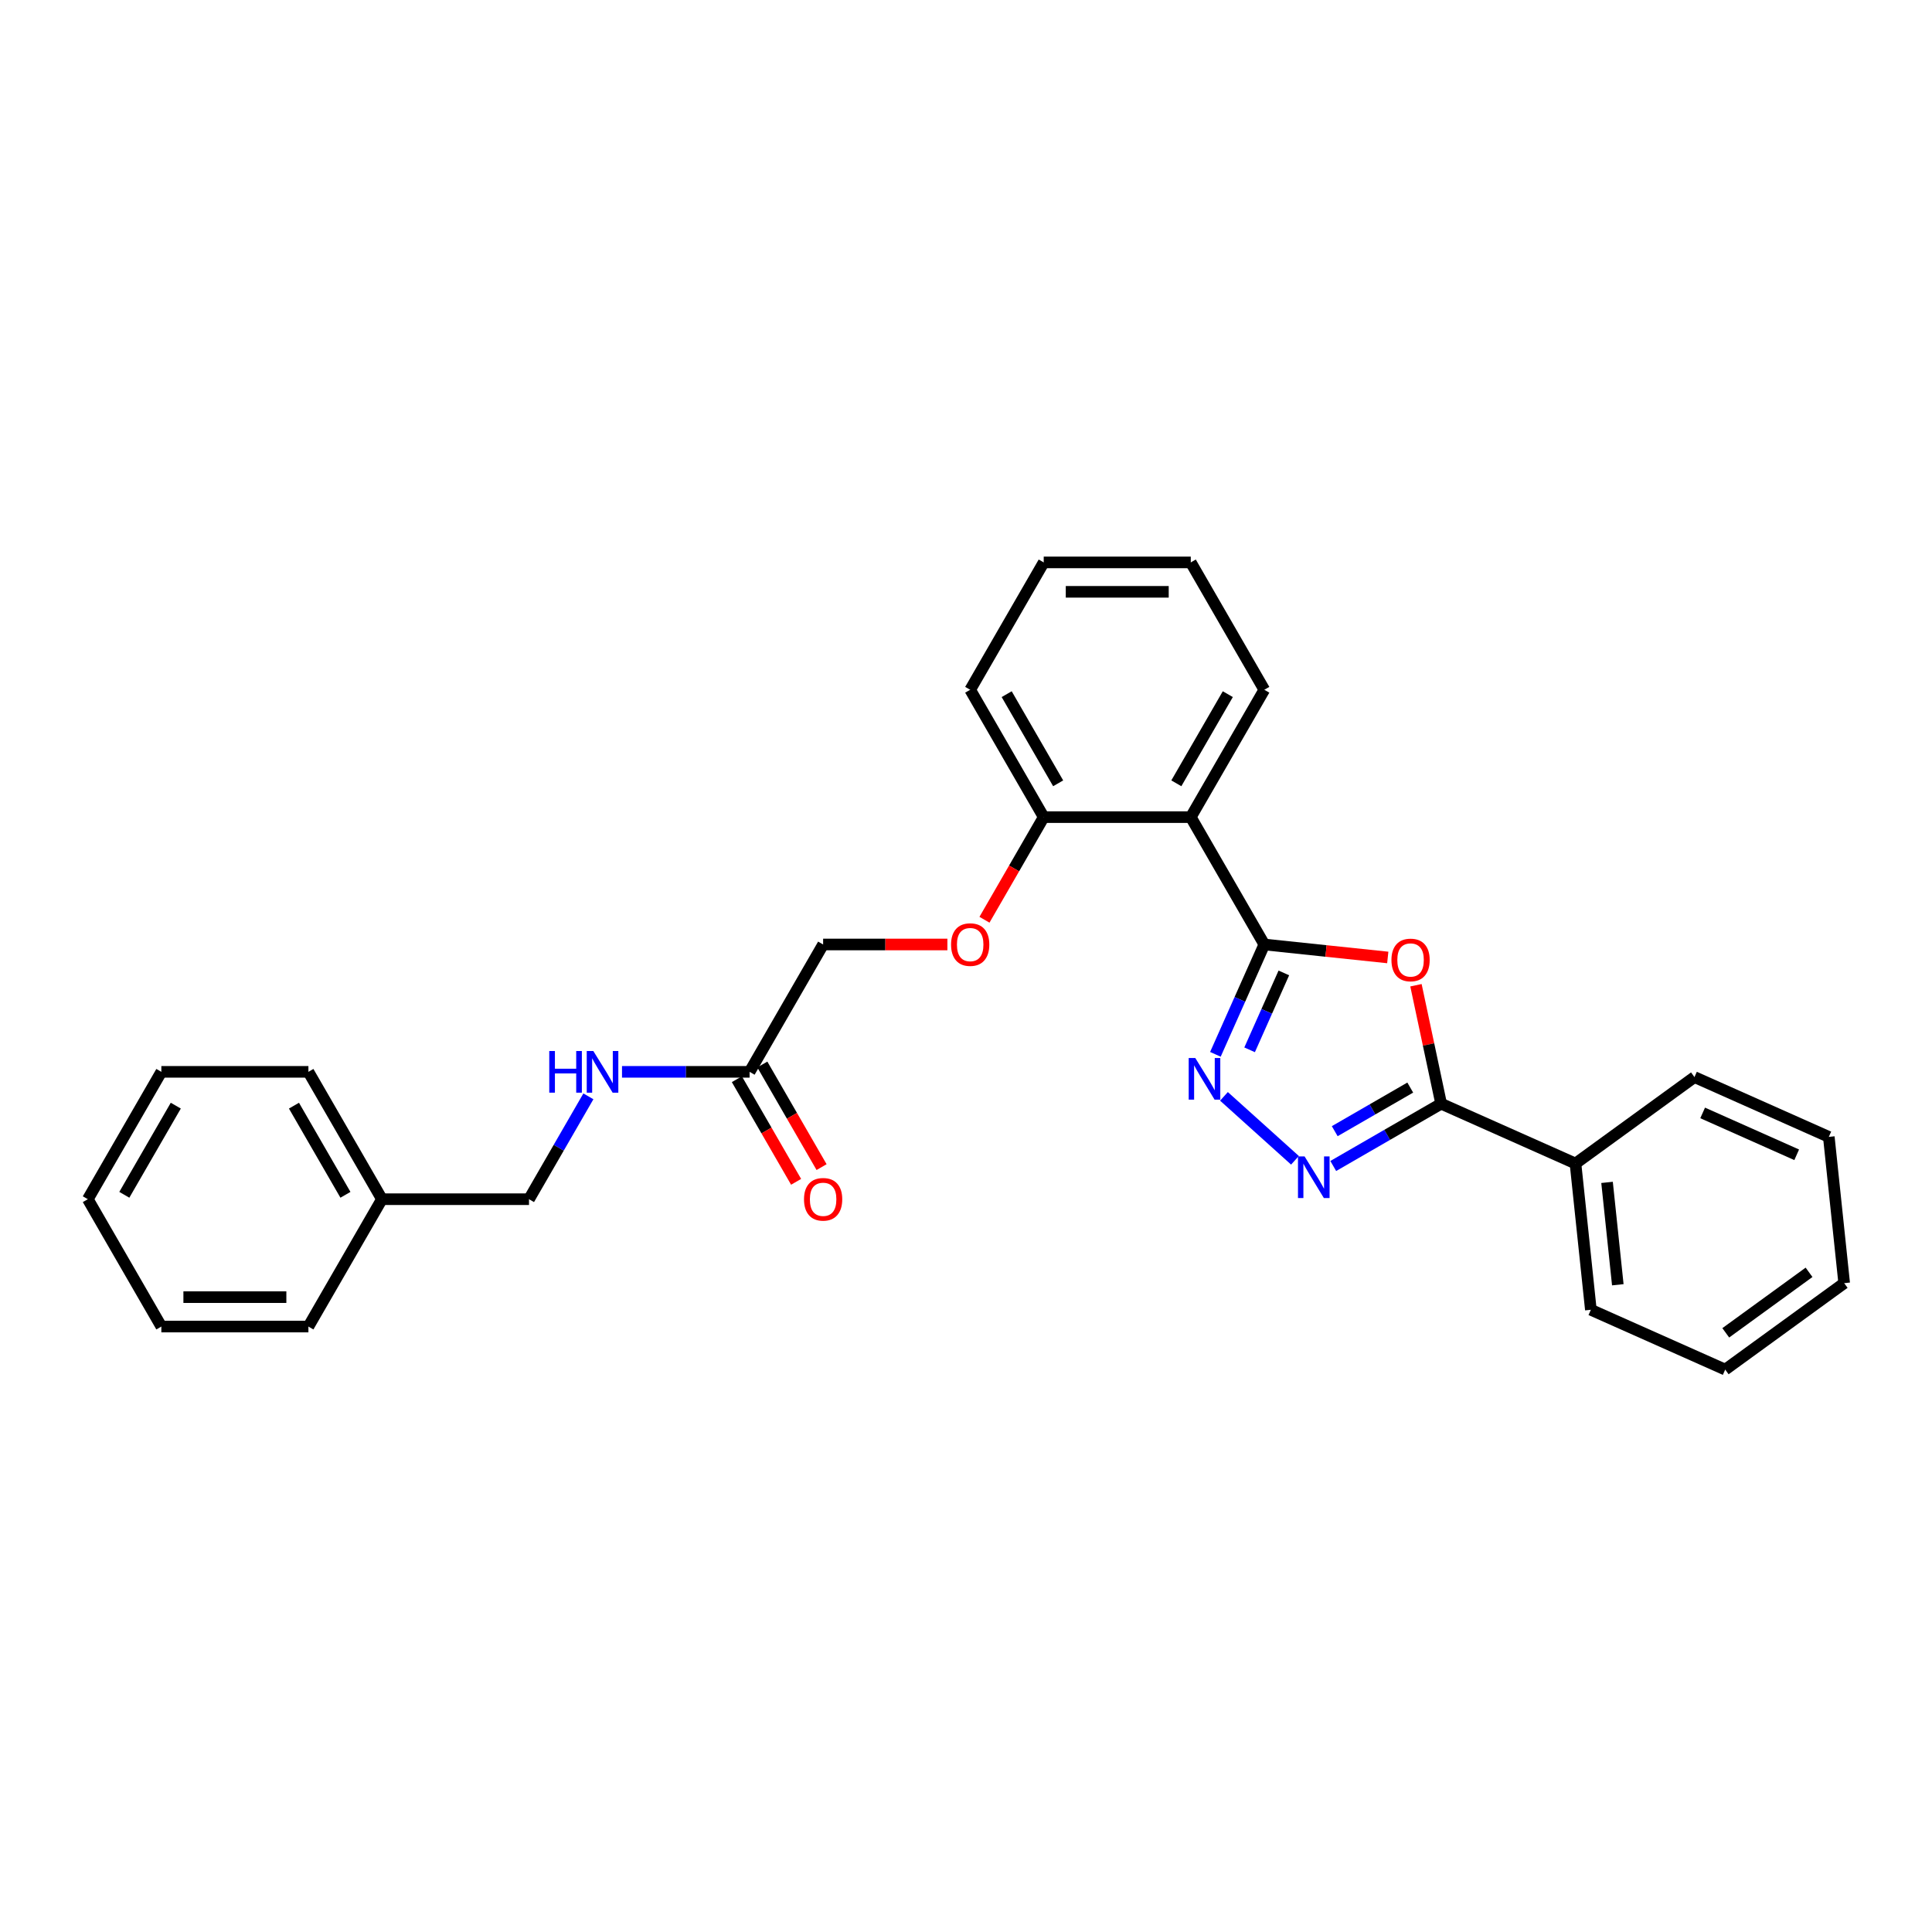 <?xml version='1.0' encoding='iso-8859-1'?>
<svg version='1.1' baseProfile='full'
              xmlns='http://www.w3.org/2000/svg'
                      xmlns:rdkit='http://www.rdkit.org/xml'
                      xmlns:xlink='http://www.w3.org/1999/xlink'
                  xml:space='preserve'
width='1000px' height='1000px' viewBox='0 0 1000 1000'>
<!-- END OF HEADER -->
<rect style='opacity:1.0;fill:#FFFFFF;stroke:none' width='1000' height='1000' x='0' y='0'> </rect>
<path class='bond-0' d='M 654.404,488.864 L 686.356,492.222' style='fill:none;fill-rule:evenodd;stroke:#000000;stroke-width:6px;stroke-linecap:butt;stroke-linejoin:miter;stroke-opacity:1' />
<path class='bond-0' d='M 686.356,492.222 L 718.307,495.581' style='fill:none;fill-rule:evenodd;stroke:#FF0000;stroke-width:6px;stroke-linecap:butt;stroke-linejoin:miter;stroke-opacity:1' />
<path class='bond-1' d='M 654.404,488.864 L 641.747,517.292' style='fill:none;fill-rule:evenodd;stroke:#000000;stroke-width:6px;stroke-linecap:butt;stroke-linejoin:miter;stroke-opacity:1' />
<path class='bond-1' d='M 641.747,517.292 L 629.09,545.721' style='fill:none;fill-rule:evenodd;stroke:#0000FF;stroke-width:6px;stroke-linecap:butt;stroke-linejoin:miter;stroke-opacity:1' />
<path class='bond-1' d='M 664.515,503.585 L 655.655,523.484' style='fill:none;fill-rule:evenodd;stroke:#000000;stroke-width:6px;stroke-linecap:butt;stroke-linejoin:miter;stroke-opacity:1' />
<path class='bond-1' d='M 655.655,523.484 L 646.795,543.384' style='fill:none;fill-rule:evenodd;stroke:#0000FF;stroke-width:6px;stroke-linecap:butt;stroke-linejoin:miter;stroke-opacity:1' />
<path class='bond-4' d='M 654.404,488.864 L 616.345,422.943' style='fill:none;fill-rule:evenodd;stroke:#000000;stroke-width:6px;stroke-linecap:butt;stroke-linejoin:miter;stroke-opacity:1' />
<path class='bond-3' d='M 732.898,509.959 L 739.415,540.617' style='fill:none;fill-rule:evenodd;stroke:#FF0000;stroke-width:6px;stroke-linecap:butt;stroke-linejoin:miter;stroke-opacity:1' />
<path class='bond-3' d='M 739.415,540.617 L 745.932,571.276' style='fill:none;fill-rule:evenodd;stroke:#000000;stroke-width:6px;stroke-linecap:butt;stroke-linejoin:miter;stroke-opacity:1' />
<path class='bond-2' d='M 633.522,567.476 L 670.272,600.566' style='fill:none;fill-rule:evenodd;stroke:#0000FF;stroke-width:6px;stroke-linecap:butt;stroke-linejoin:miter;stroke-opacity:1' />
<path class='bond-28' d='M 690.089,603.517 L 718.01,587.396' style='fill:none;fill-rule:evenodd;stroke:#0000FF;stroke-width:6px;stroke-linecap:butt;stroke-linejoin:miter;stroke-opacity:1' />
<path class='bond-28' d='M 718.01,587.396 L 745.932,571.276' style='fill:none;fill-rule:evenodd;stroke:#000000;stroke-width:6px;stroke-linecap:butt;stroke-linejoin:miter;stroke-opacity:1' />
<path class='bond-28' d='M 690.854,585.496 L 710.399,574.212' style='fill:none;fill-rule:evenodd;stroke:#0000FF;stroke-width:6px;stroke-linecap:butt;stroke-linejoin:miter;stroke-opacity:1' />
<path class='bond-28' d='M 710.399,574.212 L 729.944,562.928' style='fill:none;fill-rule:evenodd;stroke:#000000;stroke-width:6px;stroke-linecap:butt;stroke-linejoin:miter;stroke-opacity:1' />
<path class='bond-7' d='M 745.932,571.276 L 815.47,602.236' style='fill:none;fill-rule:evenodd;stroke:#000000;stroke-width:6px;stroke-linecap:butt;stroke-linejoin:miter;stroke-opacity:1' />
<path class='bond-6' d='M 616.345,422.943 L 540.226,422.943' style='fill:none;fill-rule:evenodd;stroke:#000000;stroke-width:6px;stroke-linecap:butt;stroke-linejoin:miter;stroke-opacity:1' />
<path class='bond-13' d='M 616.345,422.943 L 654.404,357.023' style='fill:none;fill-rule:evenodd;stroke:#000000;stroke-width:6px;stroke-linecap:butt;stroke-linejoin:miter;stroke-opacity:1' />
<path class='bond-13' d='M 608.87,405.443 L 635.511,359.299' style='fill:none;fill-rule:evenodd;stroke:#000000;stroke-width:6px;stroke-linecap:butt;stroke-linejoin:miter;stroke-opacity:1' />
<path class='bond-5' d='M 387.989,554.785 L 426.048,488.864' style='fill:none;fill-rule:evenodd;stroke:#000000;stroke-width:6px;stroke-linecap:butt;stroke-linejoin:miter;stroke-opacity:1' />
<path class='bond-8' d='M 387.989,554.785 L 354.968,554.785' style='fill:none;fill-rule:evenodd;stroke:#000000;stroke-width:6px;stroke-linecap:butt;stroke-linejoin:miter;stroke-opacity:1' />
<path class='bond-8' d='M 354.968,554.785 L 321.948,554.785' style='fill:none;fill-rule:evenodd;stroke:#0000FF;stroke-width:6px;stroke-linecap:butt;stroke-linejoin:miter;stroke-opacity:1' />
<path class='bond-10' d='M 381.397,558.591 L 396.73,585.149' style='fill:none;fill-rule:evenodd;stroke:#000000;stroke-width:6px;stroke-linecap:butt;stroke-linejoin:miter;stroke-opacity:1' />
<path class='bond-10' d='M 396.73,585.149 L 412.064,611.708' style='fill:none;fill-rule:evenodd;stroke:#FF0000;stroke-width:6px;stroke-linecap:butt;stroke-linejoin:miter;stroke-opacity:1' />
<path class='bond-10' d='M 394.581,550.979 L 409.914,577.538' style='fill:none;fill-rule:evenodd;stroke:#000000;stroke-width:6px;stroke-linecap:butt;stroke-linejoin:miter;stroke-opacity:1' />
<path class='bond-10' d='M 409.914,577.538 L 425.248,604.096' style='fill:none;fill-rule:evenodd;stroke:#FF0000;stroke-width:6px;stroke-linecap:butt;stroke-linejoin:miter;stroke-opacity:1' />
<path class='bond-9' d='M 540.226,422.943 L 524.892,449.502' style='fill:none;fill-rule:evenodd;stroke:#000000;stroke-width:6px;stroke-linecap:butt;stroke-linejoin:miter;stroke-opacity:1' />
<path class='bond-9' d='M 524.892,449.502 L 509.559,476.061' style='fill:none;fill-rule:evenodd;stroke:#FF0000;stroke-width:6px;stroke-linecap:butt;stroke-linejoin:miter;stroke-opacity:1' />
<path class='bond-15' d='M 540.226,422.943 L 502.167,357.023' style='fill:none;fill-rule:evenodd;stroke:#000000;stroke-width:6px;stroke-linecap:butt;stroke-linejoin:miter;stroke-opacity:1' />
<path class='bond-15' d='M 547.701,405.443 L 521.06,359.299' style='fill:none;fill-rule:evenodd;stroke:#000000;stroke-width:6px;stroke-linecap:butt;stroke-linejoin:miter;stroke-opacity:1' />
<path class='bond-16' d='M 815.47,602.236 L 823.426,677.938' style='fill:none;fill-rule:evenodd;stroke:#000000;stroke-width:6px;stroke-linecap:butt;stroke-linejoin:miter;stroke-opacity:1' />
<path class='bond-16' d='M 831.804,612 L 837.373,664.991' style='fill:none;fill-rule:evenodd;stroke:#000000;stroke-width:6px;stroke-linecap:butt;stroke-linejoin:miter;stroke-opacity:1' />
<path class='bond-17' d='M 815.47,602.236 L 877.051,557.495' style='fill:none;fill-rule:evenodd;stroke:#000000;stroke-width:6px;stroke-linecap:butt;stroke-linejoin:miter;stroke-opacity:1' />
<path class='bond-12' d='M 304.548,567.466 L 289.18,594.086' style='fill:none;fill-rule:evenodd;stroke:#0000FF;stroke-width:6px;stroke-linecap:butt;stroke-linejoin:miter;stroke-opacity:1' />
<path class='bond-12' d='M 289.18,594.086 L 273.811,620.705' style='fill:none;fill-rule:evenodd;stroke:#000000;stroke-width:6px;stroke-linecap:butt;stroke-linejoin:miter;stroke-opacity:1' />
<path class='bond-11' d='M 490.368,488.864 L 458.208,488.864' style='fill:none;fill-rule:evenodd;stroke:#FF0000;stroke-width:6px;stroke-linecap:butt;stroke-linejoin:miter;stroke-opacity:1' />
<path class='bond-11' d='M 458.208,488.864 L 426.048,488.864' style='fill:none;fill-rule:evenodd;stroke:#000000;stroke-width:6px;stroke-linecap:butt;stroke-linejoin:miter;stroke-opacity:1' />
<path class='bond-14' d='M 273.811,620.705 L 197.692,620.705' style='fill:none;fill-rule:evenodd;stroke:#000000;stroke-width:6px;stroke-linecap:butt;stroke-linejoin:miter;stroke-opacity:1' />
<path class='bond-20' d='M 654.404,357.023 L 616.345,291.102' style='fill:none;fill-rule:evenodd;stroke:#000000;stroke-width:6px;stroke-linecap:butt;stroke-linejoin:miter;stroke-opacity:1' />
<path class='bond-18' d='M 197.692,620.705 L 159.633,554.785' style='fill:none;fill-rule:evenodd;stroke:#000000;stroke-width:6px;stroke-linecap:butt;stroke-linejoin:miter;stroke-opacity:1' />
<path class='bond-18' d='M 178.799,618.429 L 152.157,572.285' style='fill:none;fill-rule:evenodd;stroke:#000000;stroke-width:6px;stroke-linecap:butt;stroke-linejoin:miter;stroke-opacity:1' />
<path class='bond-19' d='M 197.692,620.705 L 159.633,686.626' style='fill:none;fill-rule:evenodd;stroke:#000000;stroke-width:6px;stroke-linecap:butt;stroke-linejoin:miter;stroke-opacity:1' />
<path class='bond-29' d='M 502.167,357.023 L 540.226,291.102' style='fill:none;fill-rule:evenodd;stroke:#000000;stroke-width:6px;stroke-linecap:butt;stroke-linejoin:miter;stroke-opacity:1' />
<path class='bond-22' d='M 823.426,677.938 L 892.964,708.898' style='fill:none;fill-rule:evenodd;stroke:#000000;stroke-width:6px;stroke-linecap:butt;stroke-linejoin:miter;stroke-opacity:1' />
<path class='bond-21' d='M 877.051,557.495 L 946.589,588.455' style='fill:none;fill-rule:evenodd;stroke:#000000;stroke-width:6px;stroke-linecap:butt;stroke-linejoin:miter;stroke-opacity:1' />
<path class='bond-21' d='M 881.29,576.046 L 929.966,597.719' style='fill:none;fill-rule:evenodd;stroke:#000000;stroke-width:6px;stroke-linecap:butt;stroke-linejoin:miter;stroke-opacity:1' />
<path class='bond-25' d='M 159.633,554.785 L 83.514,554.785' style='fill:none;fill-rule:evenodd;stroke:#000000;stroke-width:6px;stroke-linecap:butt;stroke-linejoin:miter;stroke-opacity:1' />
<path class='bond-24' d='M 159.633,686.626 L 83.514,686.626' style='fill:none;fill-rule:evenodd;stroke:#000000;stroke-width:6px;stroke-linecap:butt;stroke-linejoin:miter;stroke-opacity:1' />
<path class='bond-24' d='M 148.215,671.402 L 94.932,671.402' style='fill:none;fill-rule:evenodd;stroke:#000000;stroke-width:6px;stroke-linecap:butt;stroke-linejoin:miter;stroke-opacity:1' />
<path class='bond-23' d='M 616.345,291.102 L 540.226,291.102' style='fill:none;fill-rule:evenodd;stroke:#000000;stroke-width:6px;stroke-linecap:butt;stroke-linejoin:miter;stroke-opacity:1' />
<path class='bond-23' d='M 604.927,306.326 L 551.644,306.326' style='fill:none;fill-rule:evenodd;stroke:#000000;stroke-width:6px;stroke-linecap:butt;stroke-linejoin:miter;stroke-opacity:1' />
<path class='bond-26' d='M 946.589,588.455 L 954.545,664.157' style='fill:none;fill-rule:evenodd;stroke:#000000;stroke-width:6px;stroke-linecap:butt;stroke-linejoin:miter;stroke-opacity:1' />
<path class='bond-30' d='M 892.964,708.898 L 954.545,664.157' style='fill:none;fill-rule:evenodd;stroke:#000000;stroke-width:6px;stroke-linecap:butt;stroke-linejoin:miter;stroke-opacity:1' />
<path class='bond-30' d='M 893.253,689.871 L 936.36,658.552' style='fill:none;fill-rule:evenodd;stroke:#000000;stroke-width:6px;stroke-linecap:butt;stroke-linejoin:miter;stroke-opacity:1' />
<path class='bond-27' d='M 83.514,686.626 L 45.455,620.705' style='fill:none;fill-rule:evenodd;stroke:#000000;stroke-width:6px;stroke-linecap:butt;stroke-linejoin:miter;stroke-opacity:1' />
<path class='bond-31' d='M 83.514,554.785 L 45.455,620.705' style='fill:none;fill-rule:evenodd;stroke:#000000;stroke-width:6px;stroke-linecap:butt;stroke-linejoin:miter;stroke-opacity:1' />
<path class='bond-31' d='M 90.989,572.285 L 64.348,618.429' style='fill:none;fill-rule:evenodd;stroke:#000000;stroke-width:6px;stroke-linecap:butt;stroke-linejoin:miter;stroke-opacity:1' />
<path  class='atom-1' d='M 720.21 496.881
Q 720.21 491.705, 722.768 488.813
Q 725.326 485.92, 730.106 485.92
Q 734.886 485.92, 737.444 488.813
Q 740.001 491.705, 740.001 496.881
Q 740.001 502.118, 737.413 505.102
Q 734.825 508.056, 730.106 508.056
Q 725.356 508.056, 722.768 505.102
Q 720.21 502.149, 720.21 496.881
M 730.106 505.62
Q 733.394 505.62, 735.16 503.428
Q 736.957 501.205, 736.957 496.881
Q 736.957 492.649, 735.16 490.518
Q 733.394 488.356, 730.106 488.356
Q 726.817 488.356, 725.021 490.488
Q 723.255 492.619, 723.255 496.881
Q 723.255 501.235, 725.021 503.428
Q 726.817 505.62, 730.106 505.62
' fill='#FF0000'/>
<path  class='atom-2' d='M 618.679 547.624
L 625.743 559.041
Q 626.443 560.168, 627.569 562.208
Q 628.696 564.248, 628.757 564.37
L 628.757 547.624
L 631.619 547.624
L 631.619 569.18
L 628.666 569.18
L 621.084 556.697
Q 620.201 555.235, 619.257 553.561
Q 618.344 551.886, 618.07 551.369
L 618.07 569.18
L 615.269 569.18
L 615.269 547.624
L 618.679 547.624
' fill='#0000FF'/>
<path  class='atom-3' d='M 675.246 598.557
L 682.31 609.975
Q 683.01 611.101, 684.137 613.141
Q 685.263 615.181, 685.324 615.303
L 685.324 598.557
L 688.186 598.557
L 688.186 620.114
L 685.233 620.114
L 677.651 607.63
Q 676.768 606.169, 675.825 604.494
Q 674.911 602.82, 674.637 602.302
L 674.637 620.114
L 671.836 620.114
L 671.836 598.557
L 675.246 598.557
' fill='#0000FF'/>
<path  class='atom-9' d='M 284.3 544.006
L 287.223 544.006
L 287.223 553.171
L 298.245 553.171
L 298.245 544.006
L 301.168 544.006
L 301.168 565.563
L 298.245 565.563
L 298.245 555.607
L 287.223 555.607
L 287.223 565.563
L 284.3 565.563
L 284.3 544.006
' fill='#0000FF'/>
<path  class='atom-9' d='M 307.105 544.006
L 314.169 555.424
Q 314.869 556.551, 315.996 558.591
Q 317.122 560.631, 317.183 560.752
L 317.183 544.006
L 320.045 544.006
L 320.045 565.563
L 317.092 565.563
L 309.51 553.08
Q 308.627 551.618, 307.683 549.944
Q 306.77 548.269, 306.496 547.751
L 306.496 565.563
L 303.695 565.563
L 303.695 544.006
L 307.105 544.006
' fill='#0000FF'/>
<path  class='atom-10' d='M 492.271 488.925
Q 492.271 483.749, 494.829 480.856
Q 497.386 477.964, 502.167 477.964
Q 506.947 477.964, 509.505 480.856
Q 512.062 483.749, 512.062 488.925
Q 512.062 494.162, 509.474 497.146
Q 506.886 500.099, 502.167 500.099
Q 497.417 500.099, 494.829 497.146
Q 492.271 494.192, 492.271 488.925
M 502.167 497.663
Q 505.455 497.663, 507.221 495.471
Q 509.017 493.248, 509.017 488.925
Q 509.017 484.693, 507.221 482.561
Q 505.455 480.4, 502.167 480.4
Q 498.878 480.4, 497.082 482.531
Q 495.316 484.662, 495.316 488.925
Q 495.316 493.279, 497.082 495.471
Q 498.878 497.663, 502.167 497.663
' fill='#FF0000'/>
<path  class='atom-11' d='M 416.153 620.766
Q 416.153 615.59, 418.71 612.698
Q 421.268 609.805, 426.048 609.805
Q 430.828 609.805, 433.386 612.698
Q 435.943 615.59, 435.943 620.766
Q 435.943 626.003, 433.355 628.987
Q 430.767 631.941, 426.048 631.941
Q 421.298 631.941, 418.71 628.987
Q 416.153 626.034, 416.153 620.766
M 426.048 629.505
Q 429.336 629.505, 431.102 627.313
Q 432.899 625.09, 432.899 620.766
Q 432.899 616.534, 431.102 614.403
Q 429.336 612.241, 426.048 612.241
Q 422.76 612.241, 420.963 614.372
Q 419.197 616.504, 419.197 620.766
Q 419.197 625.12, 420.963 627.313
Q 422.76 629.505, 426.048 629.505
' fill='#FF0000'/>
</svg>
